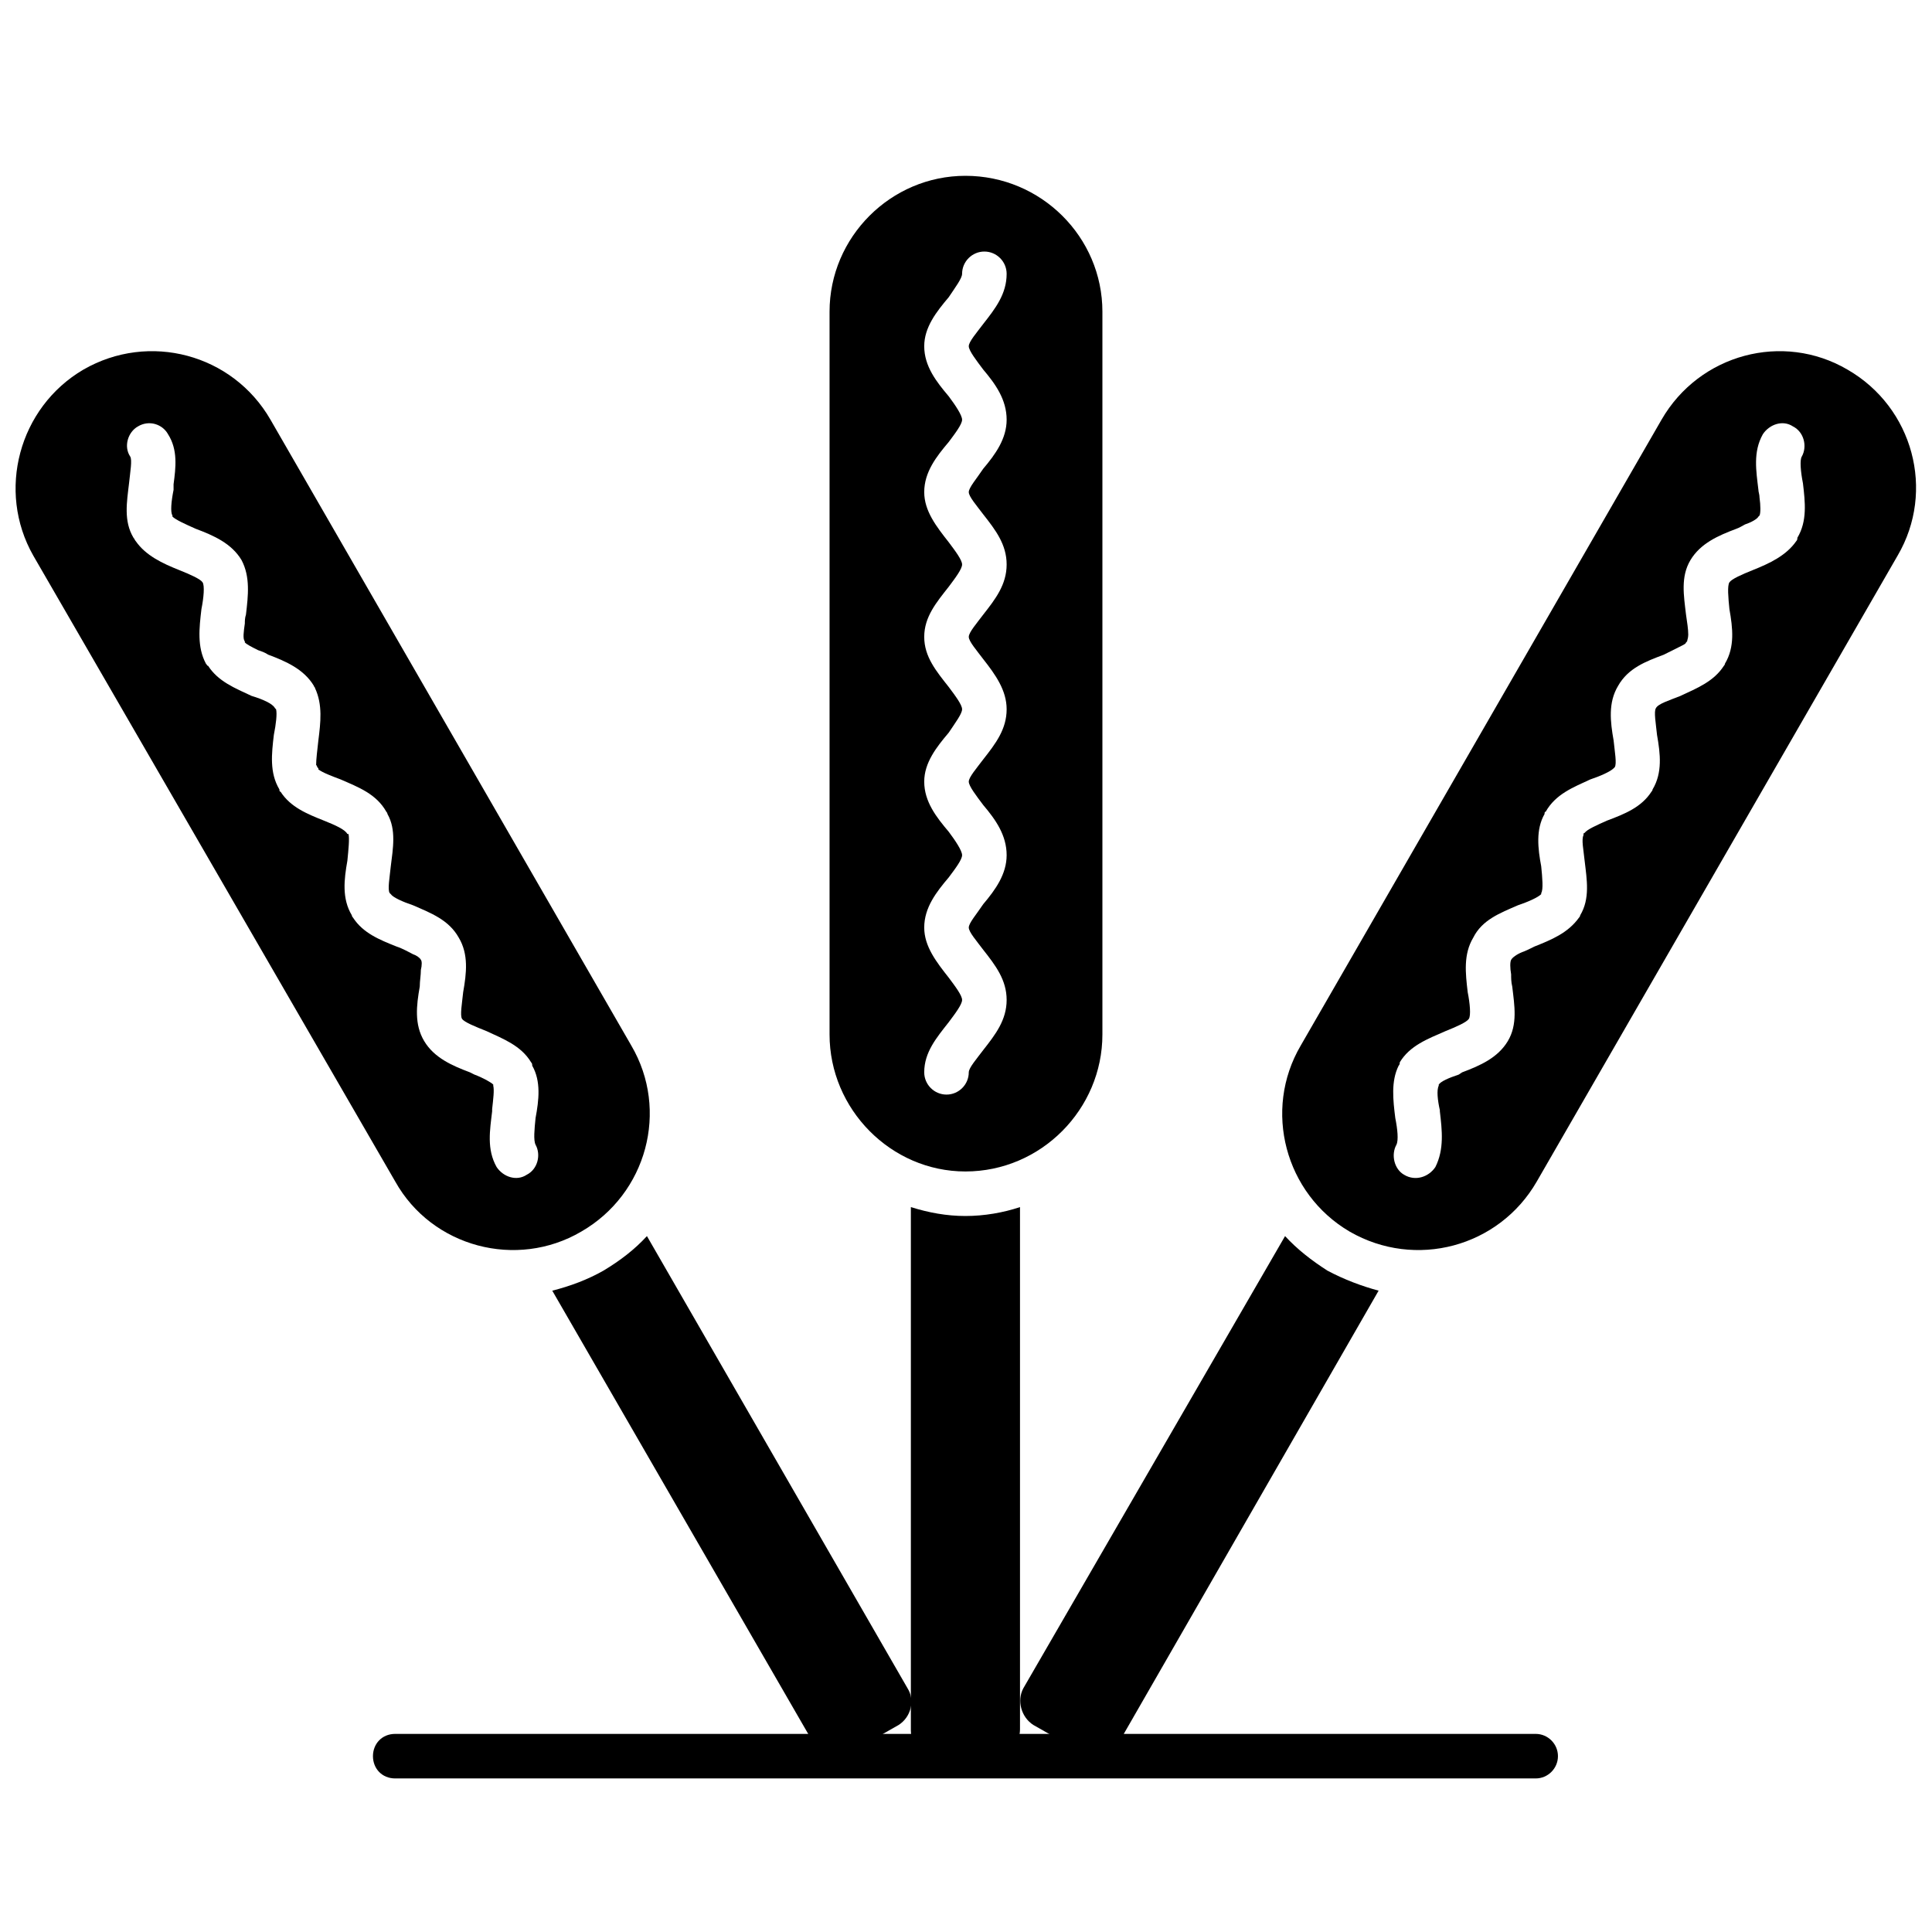 <?xml version="1.0" encoding="UTF-8"?>
<!-- Uploaded to: ICON Repo, www.svgrepo.com, Generator: ICON Repo Mixer Tools -->
<svg width="800px" height="800px" version="1.1" viewBox="144 144 512 512" xmlns="http://www.w3.org/2000/svg">
 <defs>
  <clipPath id="b">
   <path d="m148.09 237h168.91v239h-168.91z"/>
  </clipPath>
  <clipPath id="a">
   <path d="m483 237h168.9v239h-168.9z"/>
  </clipPath>
 </defs>
 <path d="m363.84 226.6v191.55c0 19.773 16.234 36.301 36.008 36.301 20.07 0 36.301-16.527 36.301-36.301v-191.55c0-19.773-16.234-36.008-36.301-36.008-19.773 0-36.008 16.234-36.008 36.008zm46.93-10.035c0-3.246-2.656-5.902-5.902-5.902s-5.902 2.656-5.902 5.902c0 1.18-1.77 3.543-3.543 6.199-3.246 3.836-6.492 7.969-6.492 12.984 0 5.312 3.246 9.445 6.492 13.281 1.77 2.359 3.543 5.016 3.543 6.199 0 1.18-1.77 3.543-3.543 5.902-3.246 3.836-6.492 7.969-6.492 13.281 0 5.016 3.246 9.148 6.492 13.281 1.77 2.359 3.543 4.723 3.543 5.902 0 1.18-1.77 3.543-3.543 5.902-3.246 4.133-6.492 7.969-6.492 13.281s3.246 9.148 6.492 13.281c1.77 2.359 3.543 4.723 3.543 5.902 0 1.18-1.77 3.543-3.543 6.199-3.246 3.836-6.492 7.969-6.492 12.984 0 5.312 3.246 9.445 6.492 13.281 1.77 2.359 3.543 5.016 3.543 6.199 0 1.18-1.77 3.543-3.543 5.902-3.246 3.836-6.492 7.969-6.492 13.281 0 5.016 3.246 9.148 6.492 13.281 1.77 2.359 3.543 4.723 3.543 5.902 0 1.18-1.77 3.543-3.543 5.902-3.246 4.133-6.492 7.969-6.492 13.281 0 3.246 2.656 5.902 5.902 5.902 3.246 0 5.902-2.656 5.902-5.902 0-1.18 2.066-3.543 3.836-5.902 3.246-4.133 6.199-7.969 6.199-13.281s-2.953-9.148-6.199-13.281c-1.77-2.359-3.836-4.723-3.836-5.902s2.066-3.543 3.836-6.199c3.246-3.836 6.199-7.969 6.199-12.984 0-5.312-2.953-9.445-6.199-13.281-1.77-2.359-3.836-5.016-3.836-6.199 0-1.18 2.066-3.543 3.836-5.902 3.246-4.133 6.199-7.969 6.199-13.281 0-5.016-2.953-9.148-6.199-13.281-1.77-2.359-3.836-4.723-3.836-5.902s2.066-3.543 3.836-5.902c3.246-4.133 6.199-7.969 6.199-13.281s-2.953-9.148-6.199-13.281c-1.77-2.359-3.836-4.723-3.836-5.902 0-1.18 2.066-3.543 3.836-6.199 3.246-3.836 6.199-7.969 6.199-12.984 0-5.312-2.953-9.445-6.199-13.281-1.77-2.359-3.836-5.016-3.836-6.199 0-1.18 2.066-3.543 3.836-5.902 3.246-4.133 6.199-7.969 6.199-13.281z" fill-rule="evenodd"/>
 <g clip-path="url(#b)">
  <path d="m152.82 291.24 95.922 165.87c9.738 17.414 32.172 23.316 49.289 13.281 17.414-10.035 23.316-32.172 13.281-49.289l-95.625-165.87c-10.035-17.414-32.172-23.316-49.586-13.281-17.117 10.035-23.02 32.172-13.281 49.289zm35.711-32.172c-1.477-2.656-5.016-3.836-7.969-2.066-2.656 1.477-3.836 5.312-2.066 7.969 0.59 0.887 0 4.133-0.297 7.082-0.59 5.016-1.477 10.035 1.18 14.461 0.297 0.297 0.297 0.59 0.59 0.887 2.656 3.836 7.082 5.902 11.512 7.672 2.953 1.18 5.609 2.359 6.199 3.246 0.59 0.887 0.297 4.133-0.297 7.082-0.59 5.016-1.18 10.035 1.18 14.461 0.297 0.297 0.297 0.59 0.59 0.59 2.656 4.133 7.082 5.902 11.512 7.969 2.953 0.887 5.609 2.066 6.199 3.246l0.297 0.297c0.297 1.18 0 3.836-0.59 6.789-0.59 5.016-1.18 10.035 1.477 14.461 0 0.297 0 0.59 0.297 0.59 2.656 4.133 7.082 5.902 11.512 7.672 2.953 1.18 5.609 2.359 6.199 3.543l0.887-0.59 4.426-2.359-4.426 2.359-0.887 0.59h0.297c0.297 1.18 0 4.133-0.297 7.082-0.887 5.016-1.477 10.035 1.18 14.461 0 0.297 0.297 0.59 0.297 0.59 2.656 4.133 7.082 5.902 11.512 7.672 1.77 0.59 3.246 1.477 4.426 2.066 0.887 0.297 1.77 0.887 2.066 1.477 0.297 0.297 0.297 1.477 0 2.656 0 1.477-0.297 2.953-0.297 4.426-0.887 5.016-1.477 10.035 1.18 14.461s7.379 6.492 12.102 8.266l1.18 0.59c2.359 0.887 4.426 2.066 5.016 2.656v0.297c0.297 1.18 0 3.543-0.297 6.199v0.59c-0.59 5.016-1.477 10.035 1.18 14.758 1.77 2.656 5.312 3.836 7.969 2.066 2.953-1.477 3.836-5.312 2.359-7.969-0.59-1.18-0.297-4.133 0-7.082 0.887-4.723 1.477-9.738-0.887-13.871 0-0.297 0-0.59-0.297-0.887l-5.016 2.953 5.016-2.953c-2.656-4.426-7.379-6.199-11.805-8.266-2.953-1.18-5.902-2.359-6.492-3.246-0.59-0.887 0-4.133 0.297-7.082 0.887-5.016 1.477-10.035-1.18-14.461-2.656-4.723-7.379-6.492-12.102-8.559-2.656-0.887-5.312-2.066-5.902-2.953l-0.297-0.297-1.477 0.887-3.543 2.066 3.543-2.066 1.477-0.887c-0.59-0.887 0-4.133 0.297-7.082 0.59-4.723 1.477-9.738-0.887-13.871 0-0.297-0.297-0.59-0.297-0.59-2.656-4.723-7.379-6.492-12.102-8.559-2.359-0.887-4.723-1.77-5.902-2.656v-0.297l-0.297-0.297-5.016 2.953 5.016-2.953s0-0.297-0.297-0.59c0-1.477 0.297-3.836 0.59-6.492 0.59-4.723 1.18-9.445-0.887-13.871 0-0.297-0.297-0.297-0.297-0.59l-5.016 2.953 5.016-2.953c-2.656-4.426-7.379-6.492-12.102-8.266-0.887-0.59-1.77-0.887-2.656-1.18-1.77-0.887-2.953-1.477-3.543-2.066v-0.297l-5.016 2.953 5.016-2.953c-0.59-0.59-0.297-2.656 0-4.723 0-0.59 0-1.477 0.297-2.359 0.59-5.016 1.18-10.035-1.18-14.461-2.656-4.426-7.379-6.492-12.102-8.266-2.656-1.18-5.312-2.359-6.199-3.246v-0.297l-5.312 2.953 5.312-2.953c-0.59-0.887-0.297-3.836 0.297-6.789v-1.477c0.59-4.426 1.18-9.148-1.477-13.281z" fill-rule="evenodd"/>
 </g>
 <g clip-path="url(#a)">
  <path d="m646.89 291.24-95.625 165.87c-10.035 17.414-32.172 23.316-49.586 13.281-17.117-10.035-23.02-32.172-12.984-49.289l95.625-165.87c10.035-17.414 32.172-23.316 49.289-13.281 17.414 10.035 23.316 32.172 13.281 49.289zm-25.383-26.27c1.477-2.656 0.59-6.492-2.359-7.969-2.656-1.77-6.199-0.59-7.969 2.066-2.656 4.723-1.77 9.738-1.18 14.758 0 0.59 0.297 1.18 0.297 2.066 0.297 2.066 0.297 4.133 0 4.723l5.016 2.953-5.016-2.953-0.297 0.297c-0.297 0.59-1.77 1.477-3.543 2.066-0.59 0.297-1.477 0.887-2.359 1.18-4.723 1.77-9.445 3.836-12.102 8.266-2.656 4.426-1.77 9.445-1.18 14.461 0.297 2.066 0.59 3.836 0.59 5.312 0 0.887-0.297 1.477-0.297 1.77l5.016 2.953-5.016-2.953-0.297 0.297c0 0.297-0.59 0.59-1.18 0.887-1.18 0.59-2.953 1.477-4.723 2.359-4.723 1.77-9.445 3.543-12.102 8.266-2.656 4.426-2.066 9.445-1.18 14.461 0.297 2.953 0.887 6.199 0.297 7.082l0.887 0.59 4.133 2.359-4.133-2.359-0.887-0.59-0.297 0.297c-0.887 0.887-3.543 2.066-6.199 2.953-4.426 2.066-9.148 3.836-11.805 8.559-0.297 0-0.297 0.297-0.297 0.59-2.359 4.133-1.77 9.148-0.887 13.871 0.297 2.953 0.59 6.199 0 7.082l2.359 1.477 2.953 1.477-2.953-1.477-2.359-1.477v0.297c-0.887 0.887-3.543 2.066-6.199 2.953-4.723 2.066-9.445 3.836-11.805 8.559-2.656 4.426-2.066 9.445-1.477 14.461 0.59 2.953 0.887 6.199 0.297 7.082-0.59 0.887-3.246 2.066-6.199 3.246-4.723 2.066-9.445 3.836-12.102 8.266l5.312 2.953-5.312-2.953c0 0.297 0 0.59-0.297 0.887-2.066 4.133-1.477 9.148-0.887 13.871 0.59 2.953 0.887 5.902 0.297 7.082-1.477 2.656-0.59 6.492 2.066 7.969 2.953 1.77 6.492 0.59 8.266-2.066 2.359-4.723 1.77-9.738 1.18-14.758v-0.297c-0.59-2.656-0.887-5.312-0.297-6.492v-0.297c0.59-0.887 2.656-1.77 5.312-2.656l0.887-0.59c4.723-1.77 9.445-3.836 12.102-8.266 2.656-4.426 1.77-9.445 1.18-14.461-0.297-1.18-0.297-2.359-0.297-3.246-0.297-1.77-0.297-3.246 0-3.836s1.477-1.477 2.953-2.066c0.887-0.297 2.066-0.887 3.246-1.477 4.426-1.77 8.855-3.543 11.805-7.672 0 0 0.297-0.297 0.297-0.59 2.656-4.426 1.77-9.445 1.18-14.461-0.297-2.953-0.887-5.609-0.297-6.789v-0.297l-5.016-2.953 5.016 2.953c0-0.297 0.297-0.297 0.297-0.297 0.59-0.887 3.246-2.066 5.902-3.246 4.723-1.77 9.148-3.543 11.805-7.672 0 0 0.297-0.297 0.297-0.59 2.656-4.426 2.066-9.445 1.18-14.461-0.297-2.953-0.887-6.199-0.297-7.082 0.59-1.18 3.543-2.066 6.492-3.246 4.426-2.066 8.855-3.836 11.512-7.969 0 0 0.297-0.297 0.297-0.59 2.656-4.426 2.066-9.445 1.18-14.461-0.297-2.953-0.59-6.199 0-7.082 0.59-0.887 3.246-2.066 6.199-3.246 4.426-1.77 8.855-3.836 11.512-7.672 0.297-0.297 0.297-0.59 0.297-0.887 2.656-4.426 2.066-9.445 1.477-14.461-0.59-2.953-0.887-6.199-0.297-7.082z" fill-rule="evenodd"/>
 </g>
 <path d="m414.31 463.9v138.42c0 3.836-3.246 7.082-7.082 7.082h-14.758c-3.836 0-7.082-2.953-7.082-6.789v-138.72c4.723 1.477 9.445 2.359 14.461 2.359 5.016 0 10.035-0.887 14.461-2.359z" fill-rule="evenodd"/>
 <path d="m315.44 471.57 69.062 119.83c2.066 3.246 0.887 7.672-2.359 9.738l-12.984 7.379c-3.246 1.77-7.672 0.887-9.445-2.359l-69.359-120.12c4.723-1.18 9.445-2.953 13.578-5.312 4.426-2.656 8.266-5.609 11.512-9.148z" fill-rule="evenodd"/>
 <path d="m484.56 471.57-69.359 119.83c-1.77 3.246-0.59 7.672 2.656 9.738l12.984 7.379c3.246 1.77 7.379 0.887 9.445-2.359l69.062-120.12c-4.426-1.18-9.148-2.953-13.578-5.312-4.133-2.656-7.969-5.609-11.215-9.148z" fill-rule="evenodd"/>
 <path d="m248.74 603.5c-3.543 0-5.902 2.656-5.902 5.902s2.359 5.902 5.902 5.902h302.23c3.246 0 5.902-2.656 5.902-5.902s-2.656-5.902-5.902-5.902z"/>
</svg>